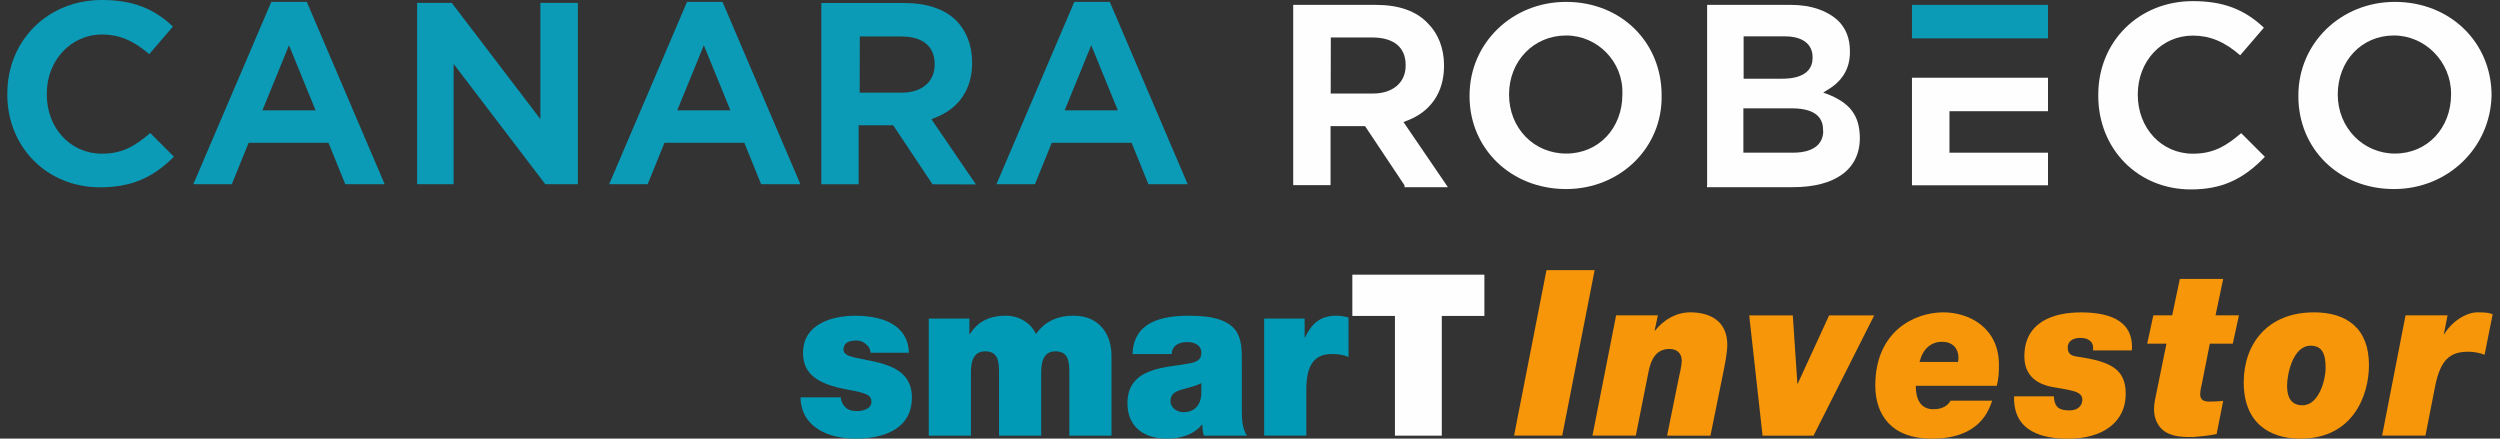 <svg width="171" height="30" viewBox="0 0 171 30" fill="none" xmlns="http://www.w3.org/2000/svg">
<rect x="0" y="0" width="171" height="30" fill="#333333" stroke="none"/>
<path d="M59.546 24.122C59.531 23.86 59.4 23.659 59.211 23.522C59.037 23.367 58.818 23.291 58.571 23.291C58.162 23.291 57.696 23.399 57.696 23.908C57.696 24.139 57.87 24.247 58.031 24.325C58.498 24.526 59.604 24.619 60.567 24.942C61.542 25.266 62.374 25.868 62.374 27.179C62.374 29.399 60.363 30.002 58.527 30.002C56.692 30.002 54.797 29.247 54.754 27.179H57.507C57.522 27.441 57.638 27.689 57.857 27.889C58.018 28.044 58.28 28.12 58.629 28.12C59.007 28.12 59.604 27.966 59.604 27.503C59.604 27.04 59.357 26.902 58.016 26.655C55.816 26.27 54.928 25.513 54.928 24.141C54.928 22.119 56.983 21.597 58.498 21.597C60.129 21.597 62.097 22.075 62.17 24.126H59.548L59.546 24.122Z" fill="#009AB6"/>
<path d="M63.523 21.794H66.306V22.858H66.336C66.919 21.932 67.763 21.593 68.814 21.593C69.63 21.593 70.503 22.041 70.853 22.843C70.969 22.767 71.552 21.593 73.432 21.593C75.312 21.593 76.025 23.012 76.025 24.308V29.799H73.141V25.465C73.141 24.71 73.068 24.031 72.194 24.031C71.45 24.031 71.218 24.617 71.218 25.465V29.799H68.334V25.465C68.334 24.71 68.261 24.031 67.386 24.031C66.643 24.031 66.411 24.617 66.411 25.465V29.799H63.527V21.794H63.523Z" fill="#009AB6"/>
<path d="M84.941 28.011C84.941 28.611 84.956 29.29 85.291 29.799H82.348C82.275 29.569 82.231 29.275 82.246 29.044H82.216C81.589 29.784 80.716 30 79.784 30C78.327 30 77.117 29.26 77.117 27.579C77.117 25.035 79.93 25.158 81.387 24.849C81.78 24.773 82.173 24.648 82.173 24.139C82.173 23.6 81.692 23.399 81.226 23.399C80.351 23.399 80.147 23.877 80.147 24.217H77.466C77.539 21.95 79.578 21.595 81.355 21.595C84.968 21.595 84.94 23.183 84.94 24.727V28.012L84.941 28.011ZM82.172 26.205C81.822 26.391 81.428 26.482 81.035 26.59C80.394 26.759 80.059 26.914 80.059 27.455C80.059 27.825 80.438 28.195 80.962 28.195C81.618 28.195 82.127 27.793 82.172 26.945V26.205Z" fill="#009AB6"/>
<path d="M86.469 21.794H89.237V23.074H89.266C89.733 22.101 90.345 21.593 91.394 21.593C91.671 21.593 91.948 21.64 92.239 21.716V24.415C91.946 24.307 91.684 24.214 91.102 24.214C89.95 24.214 89.353 24.907 89.353 26.635V29.796H86.469V21.791V21.794Z" fill="#009AB6"/>
<path d="M95.414 21.61H92.5V18.788H101.532V21.61H98.618V29.799H95.414V21.61Z" fill="#FEFEFE"/>
<path d="M105.779 18.479H109.073L106.856 29.797H103.562L105.779 18.479Z" fill="#F79608"/>
<path d="M110.538 21.57H113.399L113.175 22.617H113.205C113.789 21.872 114.657 21.364 115.616 21.364C116.979 21.364 118.147 21.967 118.147 23.585C118.147 23.95 118.057 24.535 117.938 25.154L116.995 29.799H114.03L114.793 26.026C114.898 25.535 115.032 24.995 115.032 24.662C115.032 24.139 114.672 23.868 114.194 23.868C113.266 23.868 112.921 24.597 112.757 25.438L111.889 29.797H108.924L110.542 21.57H110.538Z" fill="#F79608"/>
<path d="M124.049 29.799H120.559L119.646 21.572H122.627L122.94 26.233H122.97L125.111 21.572H128.196L124.047 29.799H124.049Z" fill="#F79608"/>
<path d="M136.266 27.405C136.057 27.959 135.503 30.005 132.133 30.005C129.378 30.005 128.27 28.372 128.27 26.374C128.27 22.617 130.994 21.364 132.926 21.364C134.648 21.364 136.729 22.378 136.729 24.964C136.729 25.408 136.714 25.883 136.58 26.391H131.039C131.039 27.262 131.338 27.992 132.252 27.992C132.896 27.992 133.256 27.707 133.42 27.405H136.266ZM133.93 24.758C133.945 24.647 133.96 24.567 133.96 24.489C133.96 23.87 133.6 23.379 132.836 23.379C132.073 23.379 131.519 23.87 131.295 24.758H133.93Z" fill="#F79608"/>
<path d="M140.488 27.104C140.488 27.438 140.578 27.692 140.757 27.866C140.921 28.009 141.192 28.072 141.535 28.072C142.329 28.072 142.433 27.532 142.433 27.343C142.433 26.756 141.685 26.709 140.576 26.503C140.052 26.424 138.466 26.155 138.466 24.38C138.466 22.017 140.457 21.368 142.329 21.368C143.962 21.368 145.983 21.748 145.818 23.968H143.168C143.198 23.668 143.124 23.445 142.959 23.317C142.765 23.143 142.51 23.112 142.271 23.112C141.866 23.112 141.433 23.286 141.433 23.777C141.433 24.22 141.701 24.348 142.106 24.396C144.323 24.73 145.4 25.204 145.4 26.948C145.4 28.85 143.859 30.008 141.462 30.008C139.8 30.008 137.689 29.58 137.764 27.108H140.488V27.104Z" fill="#F79608"/>
<path d="M151.54 21.57H153.143L152.724 23.505H151.152L150.628 26.153C150.568 26.422 150.493 26.708 150.493 26.978C150.493 27.249 150.628 27.469 151.092 27.469C151.557 27.469 151.826 27.438 152.066 27.421L151.617 29.688C151.092 29.799 150.553 29.847 150.014 29.894C149.37 29.894 148.726 29.894 148.142 29.56C147.618 29.258 147.334 28.624 147.334 28.007C147.334 27.564 147.423 27.262 147.498 26.882L148.187 23.505H146.869L147.289 21.57H148.577L149.101 19.081H152.066L151.542 21.57H151.54Z" fill="#F79608"/>
<path d="M158.263 21.364C160.54 21.364 162.037 22.474 162.037 24.964C162.037 27.073 160.928 30.005 157.349 30.005C155.208 30.005 153.471 28.911 153.471 26.153C153.471 23.538 155.089 21.366 158.263 21.366V21.364ZM157.485 27.722C158.653 27.722 159.073 25.898 159.073 25.184C159.073 24.185 158.834 23.646 158.039 23.646C156.856 23.646 156.436 25.548 156.436 26.389C156.436 27.071 156.645 27.722 157.485 27.722Z" fill="#F79608"/>
<path d="M164.537 21.57H167.413L167.159 22.855H167.189C167.698 21.983 168.7 21.364 169.45 21.364C169.945 21.364 170.214 21.381 170.499 21.491L169.945 24.265C169.585 24.122 169.182 24.059 168.807 24.059C167.549 24.059 166.935 24.647 166.575 26.358L165.901 29.797H162.936L164.539 21.57H164.537Z" fill="#F79608"/>
<path d="M96.138 8.292C97.828 7.692 98.771 6.346 98.771 4.519V4.45C98.771 3.31 98.368 2.298 97.69 1.621C96.884 0.746 95.667 0.334 94.115 0.334H88.455V12.665H91.01V8.627H93.369L96.061 12.665H96.07V12.803H99.037L96.001 8.352L96.138 8.292ZM93.917 6.397H91.019L91.028 2.564H93.857C95.341 2.564 96.147 3.241 96.147 4.45V4.511C96.138 5.651 95.264 6.397 93.917 6.397Z" fill="#FEFEFE"/>
<path d="M107.12 0.129C103.416 0.129 100.518 2.958 100.518 6.526V6.594C100.518 10.17 103.356 12.931 107.12 12.931C110.825 12.931 113.723 10.093 113.655 6.526C113.663 2.898 110.893 0.129 107.12 0.129ZM110.971 6.466C110.971 8.755 109.358 10.504 107.129 10.504C104.908 10.504 103.219 8.755 103.219 6.466C103.219 4.176 104.899 2.427 107.129 2.427C109.281 2.427 111.039 4.245 110.971 6.397V6.466Z" fill="#FEFEFE"/>
<path d="M124.915 6.406L124.709 6.337L124.915 6.2C125.995 5.591 126.535 4.716 126.535 3.567V3.507C126.535 2.633 126.269 1.955 125.729 1.415C124.992 0.737 123.911 0.334 122.496 0.334H116.768V12.665H116.76V12.803H122.625C125.523 12.803 127.213 11.594 127.213 9.433C127.204 7.889 126.527 7.014 124.915 6.406ZM119.264 2.487H122.093C123.303 2.487 123.98 3.027 123.98 3.902V3.97C123.98 4.579 123.637 5.385 121.888 5.385H119.264V2.487ZM124.709 8.961C124.709 9.638 124.306 10.444 122.617 10.444H119.247V7.409H122.548C124.366 7.409 124.7 8.215 124.7 8.892V8.961H124.709Z" fill="#FEFEFE"/>
<path d="M130.779 12.674H140.083V10.444H133.343V7.606H140.083V5.317H130.779V12.674Z" fill="#FEFEFE"/>
<path d="M149.996 10.513C147.843 10.513 146.223 8.764 146.223 6.474C146.223 4.185 147.843 2.435 149.996 2.435C151.136 2.435 152.148 2.838 153.228 3.782L154.849 1.895C153.494 0.609 152.011 0.077 149.996 0.077C146.291 0.077 143.521 2.838 143.521 6.483V6.551C143.521 10.187 146.223 12.957 149.858 12.957C151.951 12.957 153.434 12.279 154.918 10.727L153.297 9.107C152.285 9.973 151.411 10.513 149.996 10.513Z" fill="#FEFEFE"/>
<path d="M163.812 0.129C160.107 0.129 157.209 2.958 157.209 6.526V6.594C157.209 10.17 159.97 12.931 163.743 12.931C167.448 12.931 170.346 10.093 170.423 6.526C170.423 2.898 167.585 0.129 163.812 0.129ZM167.653 6.466C167.653 8.755 166.033 10.504 163.812 10.504C161.659 10.504 159.902 8.755 159.902 6.466C159.902 4.176 161.522 2.427 163.743 2.427C165.895 2.427 167.653 4.245 167.653 6.397V6.466Z" fill="#FEFEFE"/>
<path d="M140.083 0.334H130.779V2.624H140.083V0.334Z" fill="#0B9BB6"/>
<path d="M6.974 10.513C4.822 10.513 3.201 8.764 3.201 6.474V6.397C3.201 4.107 4.882 2.358 6.974 2.358C8.115 2.358 9.126 2.761 10.207 3.704L11.828 1.818C10.473 0.532 8.989 0 6.974 0C3.27 0 0.5 2.761 0.5 6.406V6.474C0.5 10.05 3.201 12.811 6.837 12.811C8.929 12.811 10.413 12.202 11.896 10.719L10.275 9.098C9.264 9.973 8.389 10.513 6.974 10.513Z" fill="#0B9BB6"/>
<path d="M18.558 0.129L13.225 12.597H15.857L17.006 9.767H22.468L23.617 12.597H26.31L20.985 0.129H18.558ZM17.95 7.546L19.767 3.096L21.585 7.546H17.95Z" fill="#0B9BB6"/>
<path d="M36.962 8.146L30.9 0.197H28.533V12.597H31.029V4.373L37.297 12.597H39.526V0.197H36.962V8.146Z" fill="#0B9BB6"/>
<path d="M46.993 0.129L41.668 12.597H44.3L45.45 9.767H50.912L52.061 12.597H54.745L49.42 0.129H46.993ZM46.324 7.546L48.142 3.096L49.96 7.546H46.324Z" fill="#0B9BB6"/>
<path d="M63.861 8.086C65.55 7.486 66.493 6.14 66.493 4.313V4.245C66.493 3.104 66.091 2.092 65.413 1.415C64.607 0.609 63.389 0.206 61.837 0.206H56.178V12.605H58.733V8.566H61.091L63.784 12.605L66.751 12.614L63.715 8.163L63.861 8.086ZM61.7 6.337H58.802L58.81 2.495H61.64C63.123 2.495 63.93 3.173 63.93 4.382V4.45C63.921 5.591 63.046 6.337 61.7 6.337Z" fill="#0B9BB6"/>
<path d="M73.483 0.129L68.158 12.597H70.791L71.94 9.767H77.402L78.551 12.597H81.235L75.91 0.129H73.483ZM72.823 7.546L74.641 3.096L76.459 7.546H72.823Z" fill="#0B9BB6"/>
</svg>

